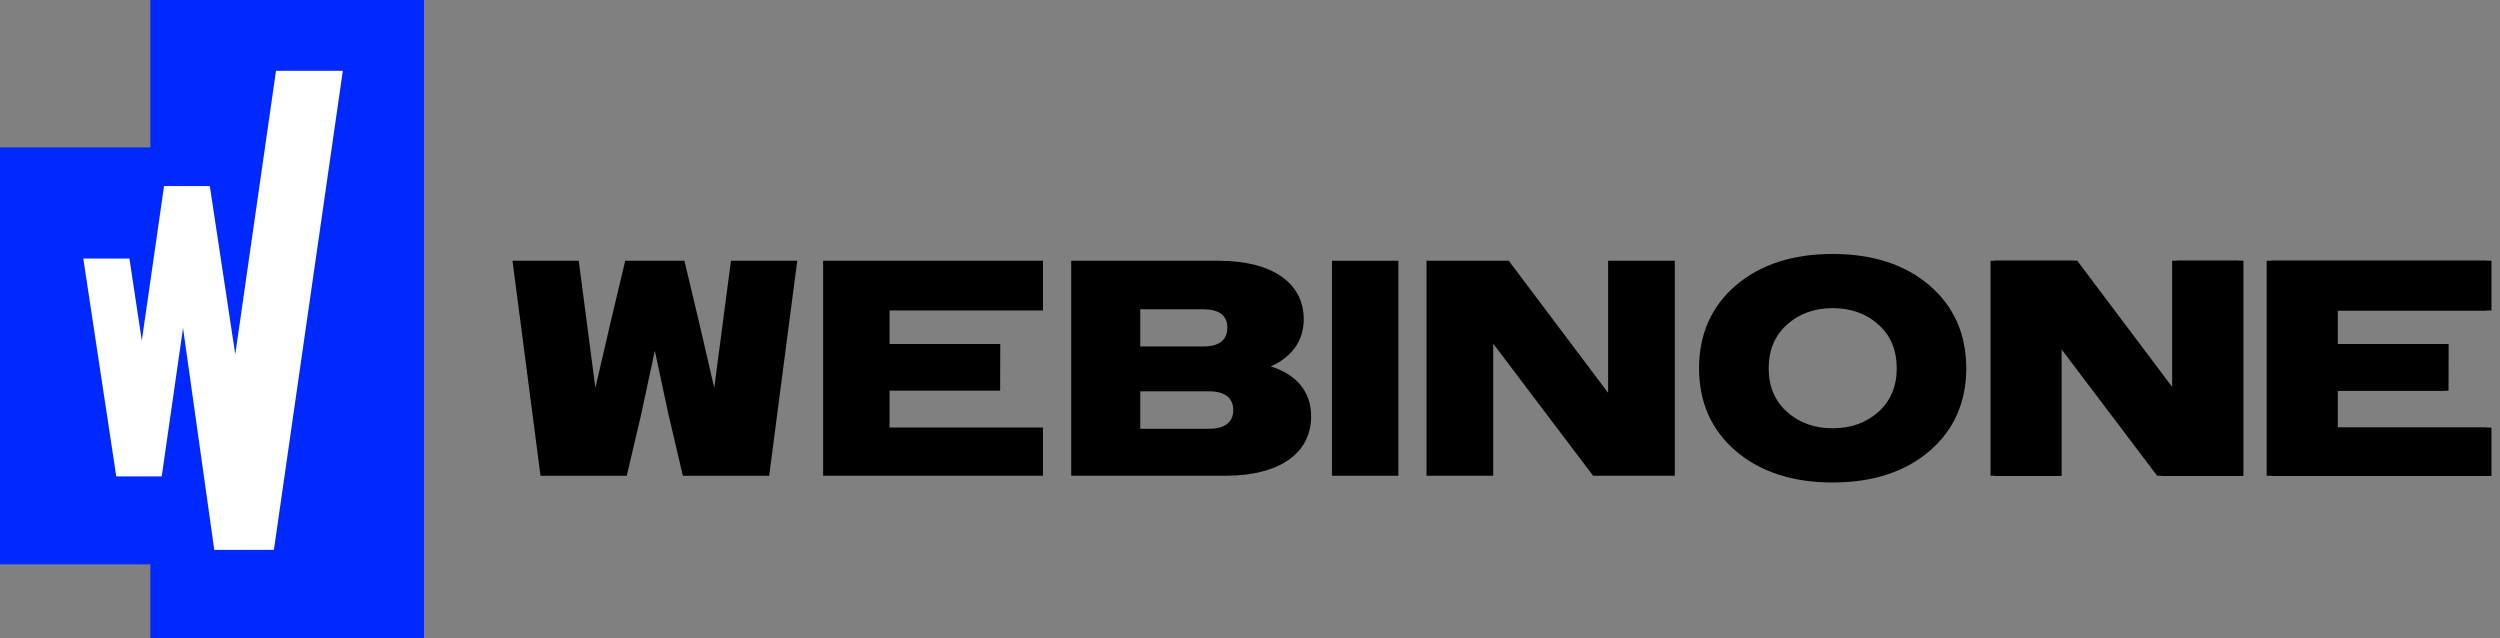 <svg width="141" class="logo-svg" height="36" viewBox="0 0 141 36" fill="none" xmlns="http://www.w3.org/2000/svg">
    <rect x="0" y="0" width="141" height="36" fill="#808080" stroke="none"/>
    <g clip-path="url(#clip0_665_1211)">
        <path d="M23.913 0V36H8.479V31.829H0V8.314H8.479V0H23.913Z" fill="#0029FF"></path>
        <path d="M19.335 3.995L15.448 31.011H12.085L10.323 18.503L9.121 26.868H6.557L4.698 14.58H7.299L7.998 19.209L9.252 10.494H11.834L13.269 19.988L15.566 3.995H19.335Z" fill="white"></path>
        <path d="M108.829 16.102C107.455 14.921 105.614 14.323 103.362 14.323C101.109 14.323 99.269 14.921 97.894 16.102C96.523 17.28 95.827 18.85 95.827 20.768C95.827 22.685 96.523 24.256 97.894 25.433C99.269 26.614 101.106 27.212 103.362 27.212C105.617 27.212 107.455 26.614 108.829 25.433C110.2 24.256 110.897 22.685 110.897 20.768C110.897 18.85 110.2 17.28 108.829 16.102ZM105.941 23.232C105.254 23.845 104.388 24.156 103.365 24.156C102.341 24.156 101.473 23.845 100.788 23.232C100.101 22.619 99.753 21.791 99.753 20.768C99.753 19.744 100.101 18.919 100.788 18.303C101.473 17.69 102.341 17.379 103.365 17.379C104.388 17.379 105.257 17.69 105.941 18.303C106.628 18.916 106.976 19.747 106.976 20.768C106.976 21.788 106.628 22.616 105.941 23.232Z" fill="currentColor"></path>
        <path d="M60.416 14.707H68.738C71.793 14.707 73.53 15.991 73.53 17.999C73.53 19.213 72.87 20.131 71.672 20.665C73.149 21.133 73.948 22.103 73.948 23.489C73.948 25.551 72.177 26.832 69.12 26.832H60.416V14.707ZM64.309 17.443V19.539H67.869C68.738 19.539 69.222 19.192 69.222 18.482C69.222 17.772 68.735 17.443 67.869 17.443H64.309ZM64.309 22.07V24.183H68.184C69.053 24.183 69.555 23.836 69.555 23.127C69.555 22.417 69.053 22.07 68.184 22.07H64.309Z" fill="currentColor"></path>
        <path d="M46.424 14.707H58.824V17.512H50.169V19.4H56.414L56.408 22.033H50.169V24.111H58.824V26.832H46.424V14.707Z" fill="currentColor"></path>
        <path d="M127.84 14.707H140.24V17.512H131.585V19.4H137.83L137.824 22.033H131.585V24.111H140.24V26.832H127.84V14.707Z" fill="currentColor"></path>
        <path d="M78.868 14.707H75.123V26.832H78.868V14.707Z" fill="currentColor"></path>
        <path d="M80.457 14.707H85.095L90.698 22.157V14.707H94.458V26.832H89.85L84.217 19.382V26.832H80.457V14.707Z" fill="currentColor"></path>
        <path d="M112.268 14.707H116.906L122.509 22.157V14.707H126.269V26.832H121.662L116.028 19.382V26.832H112.268V14.707Z" fill="currentColor"></path>
        <path d="M44.965 14.704L43.381 26.835H38.514L37.696 23.35L36.933 19.78L36.167 23.35L35.35 26.835H30.485L28.905 14.704L32.641 14.707L33.579 21.879L34.414 18.277L35.262 14.707H38.601L39.452 18.277L40.284 21.879L41.226 14.707L44.965 14.704Z" fill="currentColor"></path>
        <path d="M128.104 14.701H140.519V17.51H131.852V19.4H138.103L138.097 22.037H131.852V24.117H140.519V26.841H128.104V14.701Z" fill="currentColor"></path>
        <path d="M112.513 14.701H117.154L122.764 22.16V14.701H126.529V26.841H121.916L116.276 19.382V26.841H112.51V14.701H112.513Z" fill="currentColor"></path>
    </g>
    <defs>
        <clipPath id="clip0_665_1211">
            <rect width="140.522" height="36"></rect>
        </clipPath>
    </defs>
</svg>